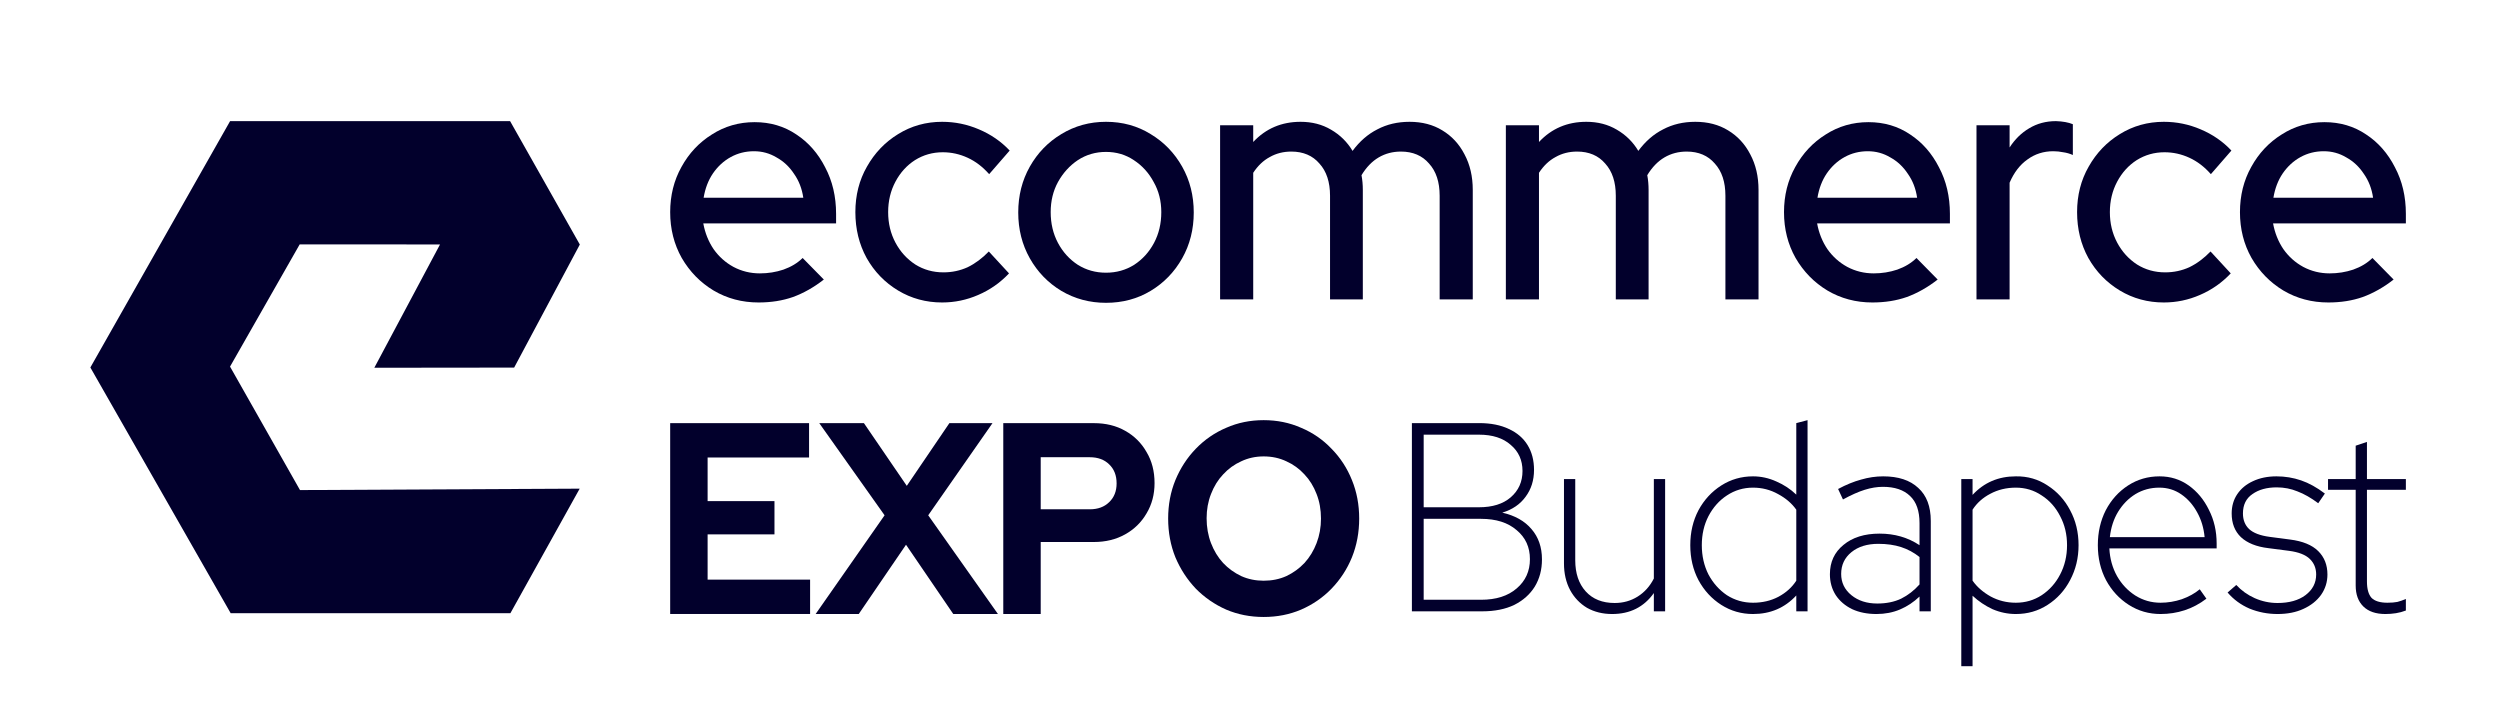 <svg xmlns="http://www.w3.org/2000/svg" width="430" height="125" viewBox="0 0 430 125" fill="none"><path d="M130.478 52.025C127.63 52.025 125.048 51.338 122.732 49.965C120.454 48.592 118.631 46.728 117.264 44.374C115.935 42.02 115.271 39.391 115.271 36.488C115.271 33.624 115.916 31.034 117.207 28.72C118.498 26.366 120.245 24.502 122.447 23.129C124.65 21.716 127.099 21.01 129.795 21.01C132.491 21.01 134.883 21.716 136.972 23.129C139.06 24.502 140.712 26.385 141.927 28.778C143.18 31.133 143.807 33.8 143.807 36.782V38.43H120.966C121.27 40.078 121.859 41.549 122.732 42.844C123.643 44.139 124.783 45.159 126.15 45.904C127.555 46.65 129.073 47.022 130.706 47.022C132.111 47.022 133.459 46.806 134.75 46.375C136.079 45.904 137.181 45.237 138.054 44.374L141.699 48.082C139.99 49.416 138.225 50.416 136.402 51.083C134.617 51.711 132.643 52.025 130.478 52.025ZM121.023 34.016H138.168C137.94 32.447 137.408 31.074 136.573 29.897C135.776 28.68 134.769 27.739 133.554 27.072C132.377 26.366 131.086 26.012 129.681 26.012C128.238 26.012 126.909 26.346 125.694 27.013C124.479 27.68 123.454 28.622 122.618 29.838C121.821 31.015 121.289 32.408 121.023 34.016Z" fill="#02002C"></path><path d="M162.046 52.025C159.274 52.025 156.749 51.338 154.47 49.965C152.192 48.592 150.388 46.728 149.059 44.374C147.768 42.02 147.123 39.391 147.123 36.488C147.123 33.585 147.787 30.976 149.116 28.661C150.445 26.307 152.23 24.443 154.47 23.07C156.749 21.657 159.274 20.951 162.046 20.951C164.248 20.951 166.356 21.383 168.368 22.246C170.419 23.109 172.184 24.325 173.665 25.895L170.134 29.955C169.033 28.7 167.799 27.758 166.432 27.131C165.065 26.503 163.641 26.189 162.16 26.189C160.413 26.189 158.818 26.64 157.375 27.543C155.97 28.445 154.85 29.681 154.015 31.25C153.179 32.819 152.762 34.565 152.762 36.488C152.762 38.41 153.179 40.156 154.015 41.726C154.85 43.295 155.989 44.55 157.432 45.492C158.875 46.395 160.489 46.846 162.274 46.846C163.755 46.846 165.141 46.551 166.432 45.963C167.723 45.335 168.938 44.433 170.077 43.256L173.551 47.022C172.033 48.631 170.267 49.867 168.254 50.73C166.28 51.593 164.21 52.025 162.046 52.025Z" fill="#02002C"></path><path d="M190.231 52.084C187.421 52.084 184.858 51.397 182.542 50.024C180.263 48.651 178.46 46.787 177.13 44.433C175.801 42.079 175.137 39.45 175.137 36.547C175.137 33.643 175.801 31.015 177.13 28.661C178.46 26.307 180.263 24.443 182.542 23.07C184.858 21.657 187.421 20.951 190.231 20.951C193.079 20.951 195.642 21.657 197.92 23.07C200.199 24.443 202.002 26.307 203.331 28.661C204.66 31.015 205.325 33.643 205.325 36.547C205.325 39.45 204.66 42.079 203.331 44.433C202.002 46.787 200.199 48.651 197.92 50.024C195.642 51.397 193.079 52.084 190.231 52.084ZM190.231 46.905C192.016 46.905 193.629 46.453 195.072 45.551C196.515 44.609 197.655 43.354 198.49 41.785C199.325 40.215 199.743 38.45 199.743 36.488C199.743 34.565 199.306 32.839 198.433 31.309C197.598 29.74 196.458 28.484 195.015 27.543C193.61 26.601 192.016 26.13 190.231 26.13C188.446 26.13 186.832 26.601 185.389 27.543C183.984 28.484 182.845 29.74 181.972 31.309C181.137 32.839 180.719 34.565 180.719 36.488C180.719 38.45 181.137 40.215 181.972 41.785C182.807 43.354 183.947 44.609 185.389 45.551C186.832 46.453 188.446 46.905 190.231 46.905Z" fill="#02002C"></path><path d="M209.857 51.495V21.54H215.553V24.423C217.717 22.109 220.432 20.951 223.698 20.951C225.672 20.951 227.419 21.402 228.938 22.305C230.495 23.207 231.729 24.423 232.64 25.954C233.855 24.306 235.279 23.07 236.912 22.246C238.545 21.383 240.386 20.951 242.437 20.951C244.601 20.951 246.481 21.442 248.076 22.422C249.709 23.403 250.981 24.776 251.892 26.542C252.841 28.308 253.316 30.348 253.316 32.663V51.495H247.62V33.663C247.62 31.309 247.013 29.465 245.797 28.131C244.62 26.758 243.006 26.071 240.956 26.071C239.551 26.071 238.279 26.405 237.14 27.072C236.001 27.739 235.013 28.759 234.178 30.132C234.254 30.524 234.311 30.936 234.349 31.368C234.387 31.799 234.406 32.231 234.406 32.663V51.495H228.767V33.663C228.767 31.309 228.159 29.465 226.944 28.131C225.767 26.758 224.153 26.071 222.103 26.071C220.736 26.071 219.502 26.385 218.4 27.013C217.299 27.601 216.35 28.504 215.553 29.72V51.495H209.857Z" fill="#02002C"></path><path d="M259.008 51.495V21.54H264.704V24.423C266.868 22.109 269.583 20.951 272.849 20.951C274.823 20.951 276.57 21.402 278.089 22.305C279.646 23.207 280.88 24.423 281.791 25.954C283.006 24.306 284.43 23.07 286.063 22.246C287.696 21.383 289.538 20.951 291.588 20.951C293.752 20.951 295.632 21.442 297.227 22.422C298.86 23.403 300.132 24.776 301.043 26.542C301.992 28.308 302.467 30.348 302.467 32.663V51.495H296.771V33.663C296.771 31.309 296.164 29.465 294.949 28.131C293.771 26.758 292.158 26.071 290.107 26.071C288.702 26.071 287.43 26.405 286.291 27.072C285.152 27.739 284.164 28.759 283.329 30.132C283.405 30.524 283.462 30.936 283.5 31.368C283.538 31.799 283.557 32.231 283.557 32.663V51.495H277.918V33.663C277.918 31.309 277.31 29.465 276.095 28.131C274.918 26.758 273.304 26.071 271.254 26.071C269.887 26.071 268.653 26.385 267.552 27.013C266.45 27.601 265.501 28.504 264.704 29.72V51.495H259.008Z" fill="#02002C"></path><path d="M322.057 52.025C319.209 52.025 316.627 51.338 314.31 49.965C312.032 48.592 310.209 46.728 308.842 44.374C307.513 42.02 306.849 39.391 306.849 36.488C306.849 33.624 307.494 31.034 308.785 28.72C310.077 26.366 311.823 24.502 314.026 23.129C316.228 21.716 318.677 21.01 321.373 21.01C324.069 21.01 326.462 21.716 328.55 23.129C330.638 24.502 332.29 26.385 333.505 28.778C334.758 31.133 335.385 33.8 335.385 36.782V38.43H312.545C312.848 40.078 313.437 41.549 314.31 42.844C315.222 44.139 316.361 45.159 317.728 45.904C319.133 46.65 320.652 47.022 322.285 47.022C323.69 47.022 325.038 46.806 326.329 46.375C327.658 45.904 328.759 45.237 329.632 44.374L333.278 48.082C331.569 49.416 329.803 50.416 327.98 51.083C326.196 51.711 324.221 52.025 322.057 52.025ZM312.602 34.016H329.746C329.518 32.447 328.987 31.074 328.151 29.897C327.354 28.68 326.348 27.739 325.133 27.072C323.955 26.366 322.664 26.012 321.259 26.012C319.816 26.012 318.487 26.346 317.272 27.013C316.057 27.68 315.032 28.622 314.197 29.838C313.399 31.015 312.867 32.408 312.602 34.016Z" fill="#02002C"></path><path d="M339.956 51.495V21.54H345.651V25.365C346.563 23.953 347.683 22.854 349.012 22.069C350.379 21.245 351.917 20.834 353.626 20.834C354.803 20.873 355.771 21.049 356.53 21.363V26.66C355.999 26.424 355.448 26.267 354.879 26.189C354.309 26.071 353.739 26.012 353.17 26.012C351.499 26.012 350.018 26.483 348.727 27.425C347.436 28.327 346.411 29.661 345.651 31.427V51.495H339.956Z" fill="#02002C"></path><path d="M372.182 52.025C369.41 52.025 366.885 51.338 364.607 49.965C362.329 48.592 360.525 46.728 359.196 44.374C357.905 42.02 357.259 39.391 357.259 36.488C357.259 33.585 357.924 30.976 359.253 28.661C360.582 26.307 362.367 24.443 364.607 23.07C366.885 21.657 369.41 20.951 372.182 20.951C374.385 20.951 376.492 21.383 378.505 22.246C380.555 23.109 382.321 24.325 383.802 25.895L380.27 29.955C379.169 28.7 377.935 27.758 376.568 27.131C375.201 26.503 373.777 26.189 372.296 26.189C370.55 26.189 368.955 26.64 367.512 27.543C366.107 28.445 364.987 29.681 364.151 31.25C363.316 32.819 362.898 34.565 362.898 36.488C362.898 38.41 363.316 40.156 364.151 41.726C364.987 43.295 366.126 44.55 367.569 45.492C369.012 46.395 370.626 46.846 372.41 46.846C373.891 46.846 375.277 46.551 376.568 45.963C377.859 45.335 379.074 44.433 380.214 43.256L383.688 47.022C382.169 48.631 380.403 49.867 378.391 50.73C376.416 51.593 374.347 52.025 372.182 52.025Z" fill="#02002C"></path><path d="M400.481 52.025C397.633 52.025 395.051 51.338 392.735 49.965C390.457 48.592 388.634 46.728 387.267 44.374C385.938 42.02 385.273 39.391 385.273 36.488C385.273 33.624 385.919 31.034 387.21 28.72C388.501 26.366 390.248 24.502 392.45 23.129C394.653 21.716 397.102 21.01 399.798 21.01C402.494 21.01 404.886 21.716 406.975 23.129C409.063 24.502 410.715 26.385 411.93 28.778C413.183 31.133 413.81 33.8 413.81 36.782V38.43H390.969C391.273 40.078 391.862 41.549 392.735 42.844C393.646 44.139 394.786 45.159 396.153 45.904C397.558 46.65 399.076 47.022 400.709 47.022C402.114 47.022 403.462 46.806 404.753 46.375C406.082 45.904 407.184 45.237 408.057 44.374L411.702 48.082C409.993 49.416 408.228 50.416 406.405 51.083C404.62 51.711 402.646 52.025 400.481 52.025ZM391.026 34.016H408.171C407.943 32.447 407.411 31.074 406.576 29.897C405.779 28.68 404.772 27.739 403.557 27.072C402.38 26.366 401.089 26.012 399.684 26.012C398.241 26.012 396.912 26.346 395.697 27.013C394.482 27.68 393.457 28.622 392.621 29.838C391.824 31.015 391.292 32.408 391.026 34.016Z" fill="#02002C"></path><path d="M242.846 105.149V72.774H254.428C256.425 72.774 258.128 73.114 259.537 73.792C260.946 74.439 262.018 75.364 262.752 76.567C263.486 77.769 263.853 79.188 263.853 80.822C263.853 82.61 263.368 84.152 262.399 85.447C261.46 86.742 260.124 87.651 258.392 88.175C260.564 88.669 262.238 89.609 263.412 90.996C264.616 92.384 265.218 94.126 265.218 96.222C265.218 97.98 264.807 99.537 263.985 100.894C263.163 102.219 261.988 103.268 260.462 104.039C258.935 104.779 257.085 105.149 254.913 105.149H242.846ZM244.872 87.25H254.384C256.704 87.25 258.524 86.68 259.845 85.539C261.196 84.367 261.871 82.857 261.871 81.007C261.871 79.157 261.196 77.661 259.845 76.52C258.524 75.349 256.704 74.763 254.384 74.763H244.872V87.25ZM244.872 103.16H254.736C257.32 103.16 259.361 102.512 260.858 101.217C262.385 99.922 263.148 98.242 263.148 96.176C263.148 94.111 262.385 92.445 260.858 91.181C259.361 89.886 257.32 89.239 254.736 89.239H244.872V103.16Z" fill="#02002C"></path><path d="M277.284 105.611C275.669 105.611 274.23 105.256 272.968 104.547C271.735 103.807 270.766 102.79 270.061 101.495C269.357 100.169 269.004 98.643 269.004 96.916V82.394H270.942V96.361C270.942 98.612 271.544 100.4 272.748 101.726C273.952 103.052 275.61 103.715 277.724 103.715C279.192 103.715 280.513 103.345 281.688 102.605C282.862 101.865 283.787 100.832 284.462 99.506V82.394H286.4V105.149H284.462V102.004C282.759 104.409 280.367 105.611 277.284 105.611Z" fill="#02002C"></path><path d="M301.519 105.611C299.522 105.611 297.702 105.087 296.058 104.039C294.414 102.99 293.107 101.572 292.138 99.784C291.199 97.995 290.729 95.991 290.729 93.771C290.729 91.551 291.199 89.547 292.138 87.759C293.107 85.971 294.414 84.552 296.058 83.504C297.702 82.456 299.522 81.932 301.519 81.932C302.899 81.932 304.235 82.225 305.526 82.81C306.818 83.365 307.963 84.121 308.962 85.077V72.774L310.899 72.266V105.149H308.962V102.42C306.994 104.547 304.514 105.611 301.519 105.611ZM301.519 103.669C303.134 103.669 304.587 103.329 305.879 102.651C307.2 101.942 308.228 101.017 308.962 99.876V87.666C308.198 86.587 307.156 85.693 305.835 84.984C304.514 84.244 303.075 83.874 301.519 83.874C299.875 83.874 298.377 84.321 297.027 85.215C295.706 86.079 294.649 87.266 293.856 88.776C293.093 90.256 292.711 91.921 292.711 93.771C292.711 95.621 293.093 97.302 293.856 98.812C294.649 100.292 295.706 101.479 297.027 102.374C298.377 103.237 299.875 103.669 301.519 103.669Z" fill="#02002C"></path><path d="M322.759 105.611C321.173 105.611 319.779 105.334 318.575 104.779C317.371 104.193 316.432 103.391 315.756 102.374C315.081 101.325 314.744 100.123 314.744 98.766C314.744 96.67 315.522 94.989 317.078 93.725C318.634 92.43 320.704 91.783 323.287 91.783C325.871 91.783 328.161 92.445 330.158 93.771V89.979C330.158 87.882 329.614 86.325 328.528 85.308C327.442 84.26 325.886 83.735 323.86 83.735C322.862 83.735 321.819 83.905 320.733 84.244C319.647 84.583 318.399 85.138 316.99 85.909L316.153 84.105C317.533 83.365 318.854 82.826 320.116 82.487C321.379 82.117 322.641 81.932 323.904 81.932C326.517 81.932 328.528 82.594 329.937 83.92C331.376 85.215 332.095 87.112 332.095 89.609V105.149H330.158V102.605C329.159 103.561 328.044 104.301 326.81 104.825C325.577 105.349 324.227 105.611 322.759 105.611ZM316.681 98.72C316.681 100.2 317.269 101.418 318.443 102.374C319.617 103.329 321.1 103.807 322.891 103.807C324.447 103.807 325.812 103.53 326.987 102.975C328.161 102.389 329.218 101.572 330.158 100.524V95.806C329.189 95.035 328.132 94.465 326.987 94.095C325.842 93.725 324.535 93.54 323.067 93.54C321.159 93.54 319.617 94.018 318.443 94.974C317.269 95.93 316.681 97.178 316.681 98.72Z" fill="#02002C"></path><path d="M337.342 114.583V82.394H339.28V85.123C341.247 82.995 343.728 81.932 346.723 81.932C348.749 81.901 350.569 82.425 352.184 83.504C353.828 84.552 355.12 85.971 356.059 87.759C357.028 89.547 357.512 91.551 357.512 93.771C357.512 95.96 357.028 97.965 356.059 99.784C355.12 101.572 353.828 102.99 352.184 104.039C350.569 105.087 348.749 105.611 346.723 105.611C345.343 105.611 344.007 105.334 342.715 104.779C341.453 104.193 340.308 103.422 339.28 102.466V114.583H337.342ZM346.723 103.669C348.367 103.669 349.85 103.237 351.171 102.374C352.521 101.479 353.578 100.292 354.342 98.812C355.134 97.302 355.531 95.621 355.531 93.771C355.531 91.921 355.134 90.256 354.342 88.776C353.578 87.266 352.521 86.079 351.171 85.215C349.85 84.321 348.367 83.874 346.723 83.874C345.108 83.874 343.64 84.229 342.319 84.938C341.027 85.616 340.014 86.526 339.28 87.666V99.876C340.043 100.955 341.086 101.865 342.407 102.605C343.728 103.314 345.167 103.669 346.723 103.669Z" fill="#02002C"></path><path d="M371.618 105.611C369.621 105.611 367.801 105.087 366.157 104.039C364.513 102.99 363.206 101.572 362.237 99.784C361.298 97.995 360.828 95.991 360.828 93.771C360.828 91.551 361.283 89.547 362.193 87.759C363.133 85.971 364.41 84.552 366.025 83.504C367.64 82.456 369.445 81.932 371.442 81.932C373.321 81.932 374.994 82.456 376.462 83.504C377.93 84.552 379.09 85.955 379.942 87.713C380.822 89.439 381.263 91.366 381.263 93.494V94.326H362.81C362.898 96.084 363.338 97.672 364.131 99.09C364.924 100.477 365.966 101.587 367.258 102.42C368.579 103.252 370.033 103.669 371.618 103.669C372.851 103.669 374.07 103.468 375.273 103.067C376.477 102.636 377.505 102.065 378.356 101.356L379.501 102.975C378.327 103.869 377.079 104.532 375.758 104.964C374.437 105.395 373.057 105.611 371.618 105.611ZM362.898 92.384H379.193C379.046 90.811 378.62 89.393 377.916 88.129C377.211 86.834 376.301 85.801 375.185 85.03C374.07 84.26 372.807 83.874 371.398 83.874C369.9 83.874 368.535 84.244 367.302 84.984C366.098 85.724 365.1 86.742 364.307 88.037C363.544 89.301 363.074 90.75 362.898 92.384Z" fill="#02002C"></path><path d="M391.731 105.611C390.058 105.611 388.458 105.303 386.931 104.686C385.434 104.039 384.171 103.114 383.144 101.911L384.641 100.616C385.522 101.572 386.579 102.327 387.812 102.882C389.074 103.437 390.381 103.715 391.731 103.715C393.728 103.715 395.328 103.268 396.532 102.374C397.765 101.449 398.381 100.262 398.381 98.812C398.381 97.733 398.014 96.839 397.28 96.13C396.546 95.421 395.357 94.958 393.713 94.743L390.146 94.28C388.091 94.033 386.52 93.401 385.434 92.384C384.377 91.366 383.848 90.01 383.848 88.314C383.848 87.05 384.171 85.94 384.817 84.984C385.463 84.028 386.359 83.288 387.504 82.764C388.678 82.209 390.029 81.932 391.555 81.932C393.023 81.932 394.433 82.163 395.783 82.625C397.134 83.088 398.499 83.843 399.879 84.892L398.734 86.556C397.501 85.632 396.312 84.953 395.167 84.522C394.051 84.059 392.862 83.828 391.599 83.828C389.896 83.828 388.502 84.213 387.416 84.984C386.329 85.724 385.786 86.834 385.786 88.314C385.786 89.424 386.138 90.318 386.843 90.996C387.577 91.675 388.751 92.122 390.366 92.338L393.889 92.8C396.062 93.078 397.677 93.74 398.734 94.789C399.791 95.837 400.319 97.178 400.319 98.812C400.319 100.107 399.952 101.279 399.218 102.327C398.484 103.345 397.471 104.147 396.179 104.732C394.917 105.318 393.434 105.611 391.731 105.611Z" fill="#02002C"></path><path d="M410.286 105.611C408.642 105.611 407.38 105.179 406.499 104.316C405.618 103.453 405.178 102.25 405.178 100.709V84.244H400.421V82.394H405.178V76.659L407.115 76.012V82.394H413.81V84.244H407.115V100.015C407.115 101.31 407.38 102.25 407.908 102.836C408.466 103.391 409.376 103.669 410.639 103.669C411.314 103.669 411.886 103.622 412.356 103.53C412.826 103.407 413.31 103.237 413.81 103.021V105.01C413.252 105.226 412.679 105.38 412.092 105.472C411.505 105.565 410.903 105.611 410.286 105.611Z" fill="#02002C"></path><path d="M115.271 105.604V72.781H139.159V78.689H121.709V86.192H133.209V91.912H121.709V99.696H139.337V105.604H115.271Z" fill="#02002C"></path><path d="M140.293 105.604L152.148 88.63L140.914 72.781H148.596L155.967 83.566L163.293 72.781H170.708L159.652 88.63L171.641 105.604H163.959L155.834 93.694L147.708 105.604H140.293Z" fill="#02002C"></path><path d="M172.564 105.604V72.781H188.149C190.191 72.781 191.982 73.219 193.521 74.094C195.09 74.97 196.319 76.189 197.207 77.752C198.125 79.283 198.583 81.065 198.583 83.097C198.583 85.035 198.125 86.77 197.207 88.302C196.319 89.834 195.09 91.037 193.521 91.912C191.953 92.788 190.162 93.225 188.149 93.225H179.002V105.604H172.564ZM179.002 87.599H187.438C188.83 87.599 189.94 87.192 190.769 86.379C191.627 85.567 192.056 84.488 192.056 83.144C192.056 81.769 191.627 80.674 190.769 79.862C189.94 79.049 188.83 78.643 187.438 78.643H179.002V87.599Z" fill="#02002C"></path><path d="M217.351 106.12C215.042 106.12 212.896 105.698 210.912 104.854C208.929 103.979 207.182 102.775 205.673 101.243C204.193 99.68 203.023 97.883 202.165 95.851C201.336 93.788 200.922 91.568 200.922 89.193C200.922 86.817 201.336 84.613 202.165 82.581C203.023 80.518 204.193 78.721 205.673 77.189C207.182 75.626 208.929 74.422 210.912 73.579C212.896 72.703 215.042 72.266 217.351 72.266C219.66 72.266 221.806 72.703 223.789 73.579C225.802 74.422 227.548 75.626 229.028 77.189C230.538 78.721 231.707 80.518 232.536 82.581C233.365 84.613 233.78 86.817 233.78 89.193C233.78 91.568 233.365 93.788 232.536 95.851C231.707 97.883 230.538 99.68 229.028 101.243C227.548 102.775 225.802 103.979 223.789 104.854C221.806 105.698 219.66 106.12 217.351 106.12ZM217.351 99.883C218.772 99.883 220.074 99.618 221.258 99.086C222.442 98.524 223.478 97.773 224.366 96.836C225.254 95.867 225.95 94.726 226.453 93.413C226.956 92.1 227.208 90.693 227.208 89.193C227.208 87.661 226.956 86.254 226.453 84.973C225.95 83.66 225.254 82.534 224.366 81.597C223.478 80.628 222.442 79.877 221.258 79.346C220.074 78.783 218.772 78.502 217.351 78.502C215.959 78.502 214.672 78.783 213.488 79.346C212.304 79.877 211.268 80.628 210.379 81.597C209.491 82.534 208.796 83.66 208.293 84.973C207.789 86.254 207.538 87.645 207.538 89.146C207.538 90.677 207.789 92.1 208.293 93.413C208.796 94.726 209.491 95.867 210.379 96.836C211.268 97.773 212.304 98.524 213.488 99.086C214.672 99.618 215.959 99.883 217.351 99.883Z" fill="#02002C"></path><path d="M51.599 84.293L39.566 63.056L51.547 42.034L75.685 42.045L64.383 63.254L88.433 63.226L99.729 42.059L87.736 20.834H39.576L15.542 63.207L39.675 105.469H87.79L99.705 84.049L51.599 84.293Z" fill="#02002C"></path></svg>